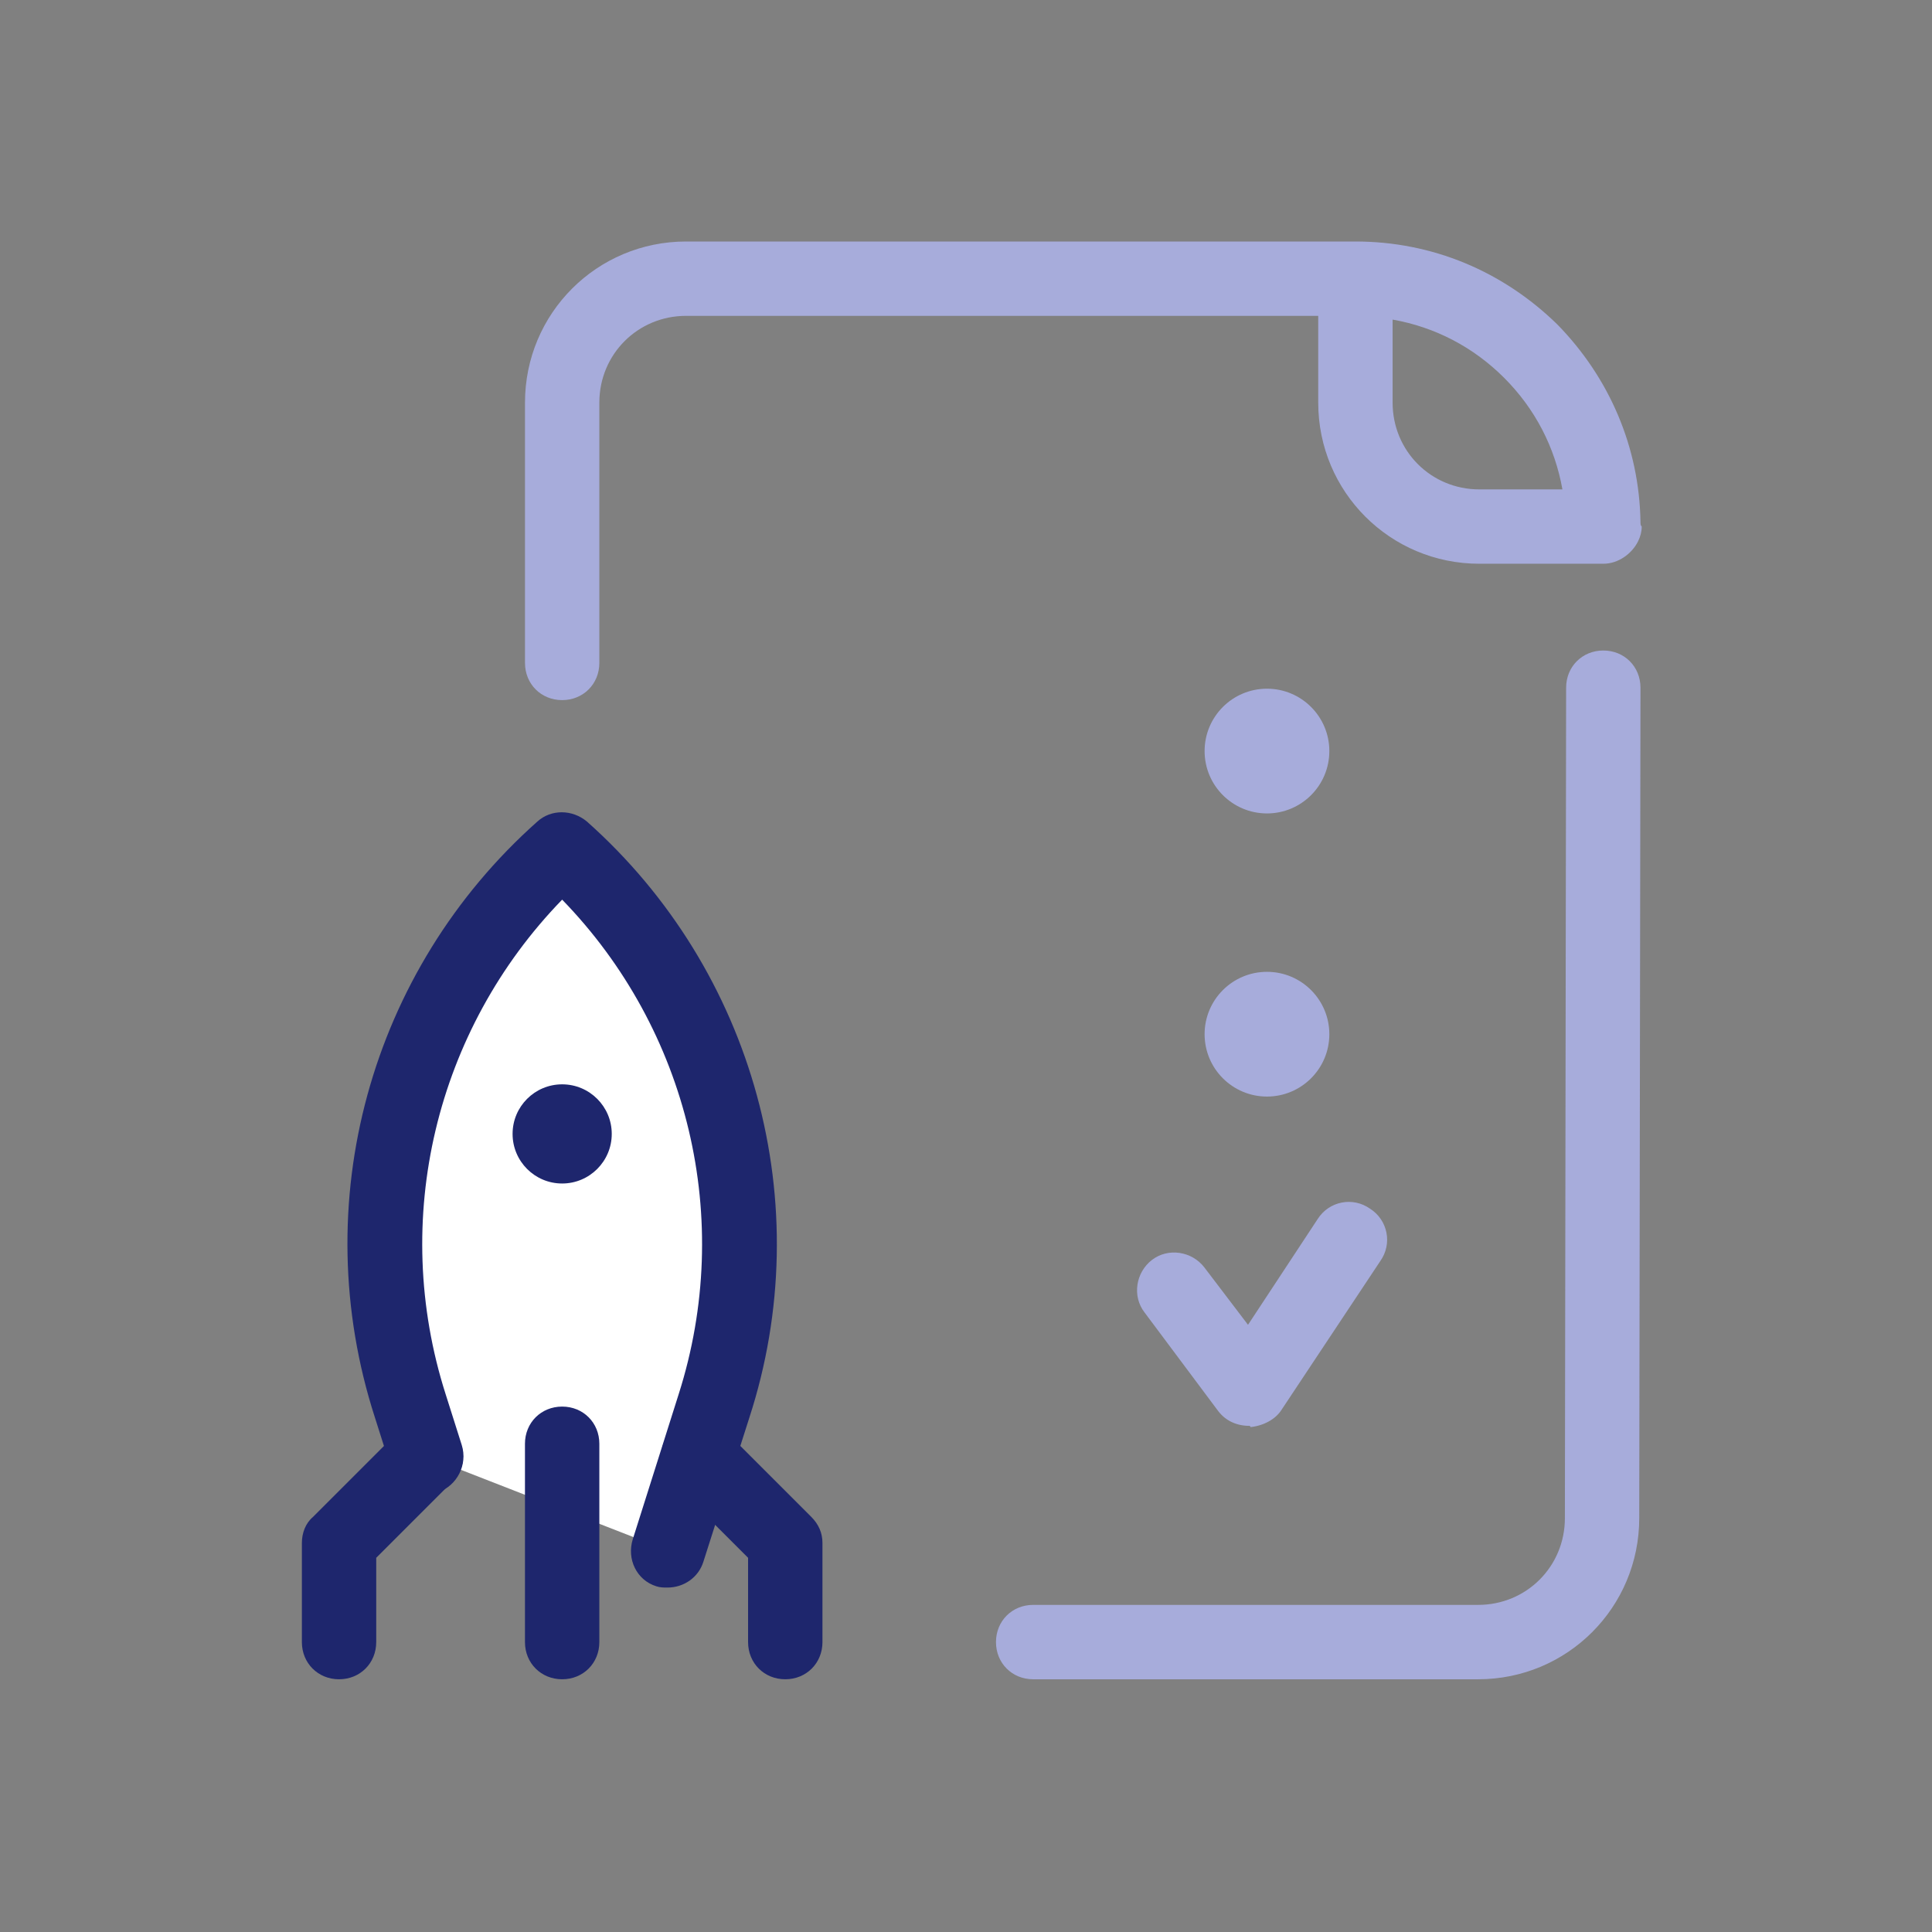 <svg width="64" height="64" viewBox="0 0 64 64" fill="none" xmlns="http://www.w3.org/2000/svg">
<rect x="0" y="0" width="64" height="64" fill="#808080" stroke="none"/>
<path d="M22.112 51.358L22.769 49.305L23.631 46.554C25.766 39.944 23.796 32.717 18.622 28.119C13.449 32.717 11.478 39.944 13.572 46.554L14.106 48.237" fill="white"/>
<path d="M22.112 52.59C21.989 52.59 21.866 52.59 21.742 52.548C21.085 52.343 20.757 51.645 20.962 50.988L22.482 46.184C24.329 40.395 22.81 34.113 18.622 29.802C14.434 34.113 12.915 40.395 14.762 46.184L15.296 47.868C15.502 48.525 15.132 49.223 14.516 49.428C13.859 49.633 13.161 49.264 12.956 48.648L12.422 46.965C10.123 39.861 12.258 32.142 17.801 27.215C18.253 26.805 18.951 26.805 19.443 27.215C24.986 32.142 27.121 39.903 24.822 46.965L23.303 51.727C23.139 52.261 22.646 52.59 22.112 52.59H22.112Z" fill="#1E266D"/>
<path d="M18.622 55.628C17.924 55.628 17.39 55.094 17.39 54.396V47.827C17.39 47.129 17.924 46.595 18.622 46.595C19.32 46.595 19.854 47.129 19.854 47.827V54.396C19.854 55.094 19.32 55.628 18.622 55.628ZM18.622 35.92C17.715 35.92 16.98 36.655 16.98 37.562C16.98 38.469 17.715 39.205 18.622 39.205C19.529 39.205 20.265 38.469 20.265 37.562C20.265 36.655 19.529 35.92 18.622 35.92ZM26.013 55.628C25.315 55.628 24.781 55.094 24.781 54.396V51.604L22.276 49.1C21.784 48.607 21.784 47.827 22.276 47.375C22.769 46.883 23.549 46.883 24.001 47.375L26.875 50.249C27.121 50.496 27.245 50.783 27.245 51.112V54.396C27.245 55.094 26.711 55.628 26.013 55.628H26.013ZM11.232 55.628C10.534 55.628 10 55.094 10 54.396V51.112C10 50.783 10.123 50.455 10.37 50.249L13.244 47.375C13.736 46.883 14.516 46.883 14.968 47.375C15.461 47.868 15.461 48.648 14.968 49.1L12.463 51.604V54.396C12.463 55.094 11.93 55.628 11.232 55.628Z" fill="#1E266D"/>
<path d="M48.965 55.628C51.921 55.628 54.302 53.246 54.302 50.29L54.343 22.781C54.343 22.083 53.81 21.549 53.112 21.549C52.414 21.549 51.88 22.083 51.88 22.781L51.839 50.29C51.839 51.892 50.566 53.164 48.965 53.164H34.225C33.527 53.164 32.993 53.698 32.993 54.396C32.993 55.094 33.527 55.628 34.225 55.628H48.965ZM54.343 17.279C54.302 14.816 53.317 12.516 51.592 10.751C49.786 8.985 47.446 8 44.9 8H22.728C19.772 8 17.391 10.381 17.391 13.338V21.96C17.391 22.658 17.924 23.192 18.622 23.192C19.32 23.192 19.854 22.658 19.854 21.96V13.338C19.854 11.736 21.127 10.463 22.728 10.463H43.668V13.338C43.668 16.294 46.05 18.675 49.006 18.675H52.947C52.988 18.675 53.029 18.675 53.112 18.675C53.604 18.675 54.056 18.347 54.261 17.936C54.343 17.772 54.384 17.608 54.384 17.444C54.343 17.402 54.343 17.361 54.343 17.279ZM46.132 13.338V10.587C47.528 10.833 48.8 11.49 49.827 12.516C50.853 13.543 51.51 14.816 51.757 16.212H49.006C47.404 16.212 46.132 14.939 46.132 13.338Z" fill="#A7ACDB"/>
<path d="M41.97 22.814C40.829 22.814 39.904 23.739 39.904 24.88C39.904 26.021 40.829 26.946 41.97 26.946C43.111 26.946 44.036 26.021 44.036 24.88C44.036 23.739 43.111 22.814 41.97 22.814ZM41.97 32.193C40.829 32.193 39.904 33.118 39.904 34.259C39.904 35.4 40.829 36.325 41.97 36.325C43.111 36.325 44.036 35.4 44.036 34.259C44.036 33.118 43.111 32.193 41.97 32.193Z" fill="#A7ACDB"/>
<path d="M41.383 47.233C40.97 47.233 40.598 47.067 40.35 46.737L37.912 43.473C37.499 42.936 37.623 42.151 38.16 41.737C38.697 41.324 39.483 41.448 39.896 41.985L41.342 43.886L43.655 40.374C44.027 39.796 44.812 39.63 45.391 40.044C45.969 40.415 46.134 41.2 45.721 41.779L42.457 46.695C42.251 47.026 41.837 47.233 41.424 47.274C41.424 47.233 41.383 47.233 41.383 47.233Z" fill="#A7ACDB"/>
</svg>
